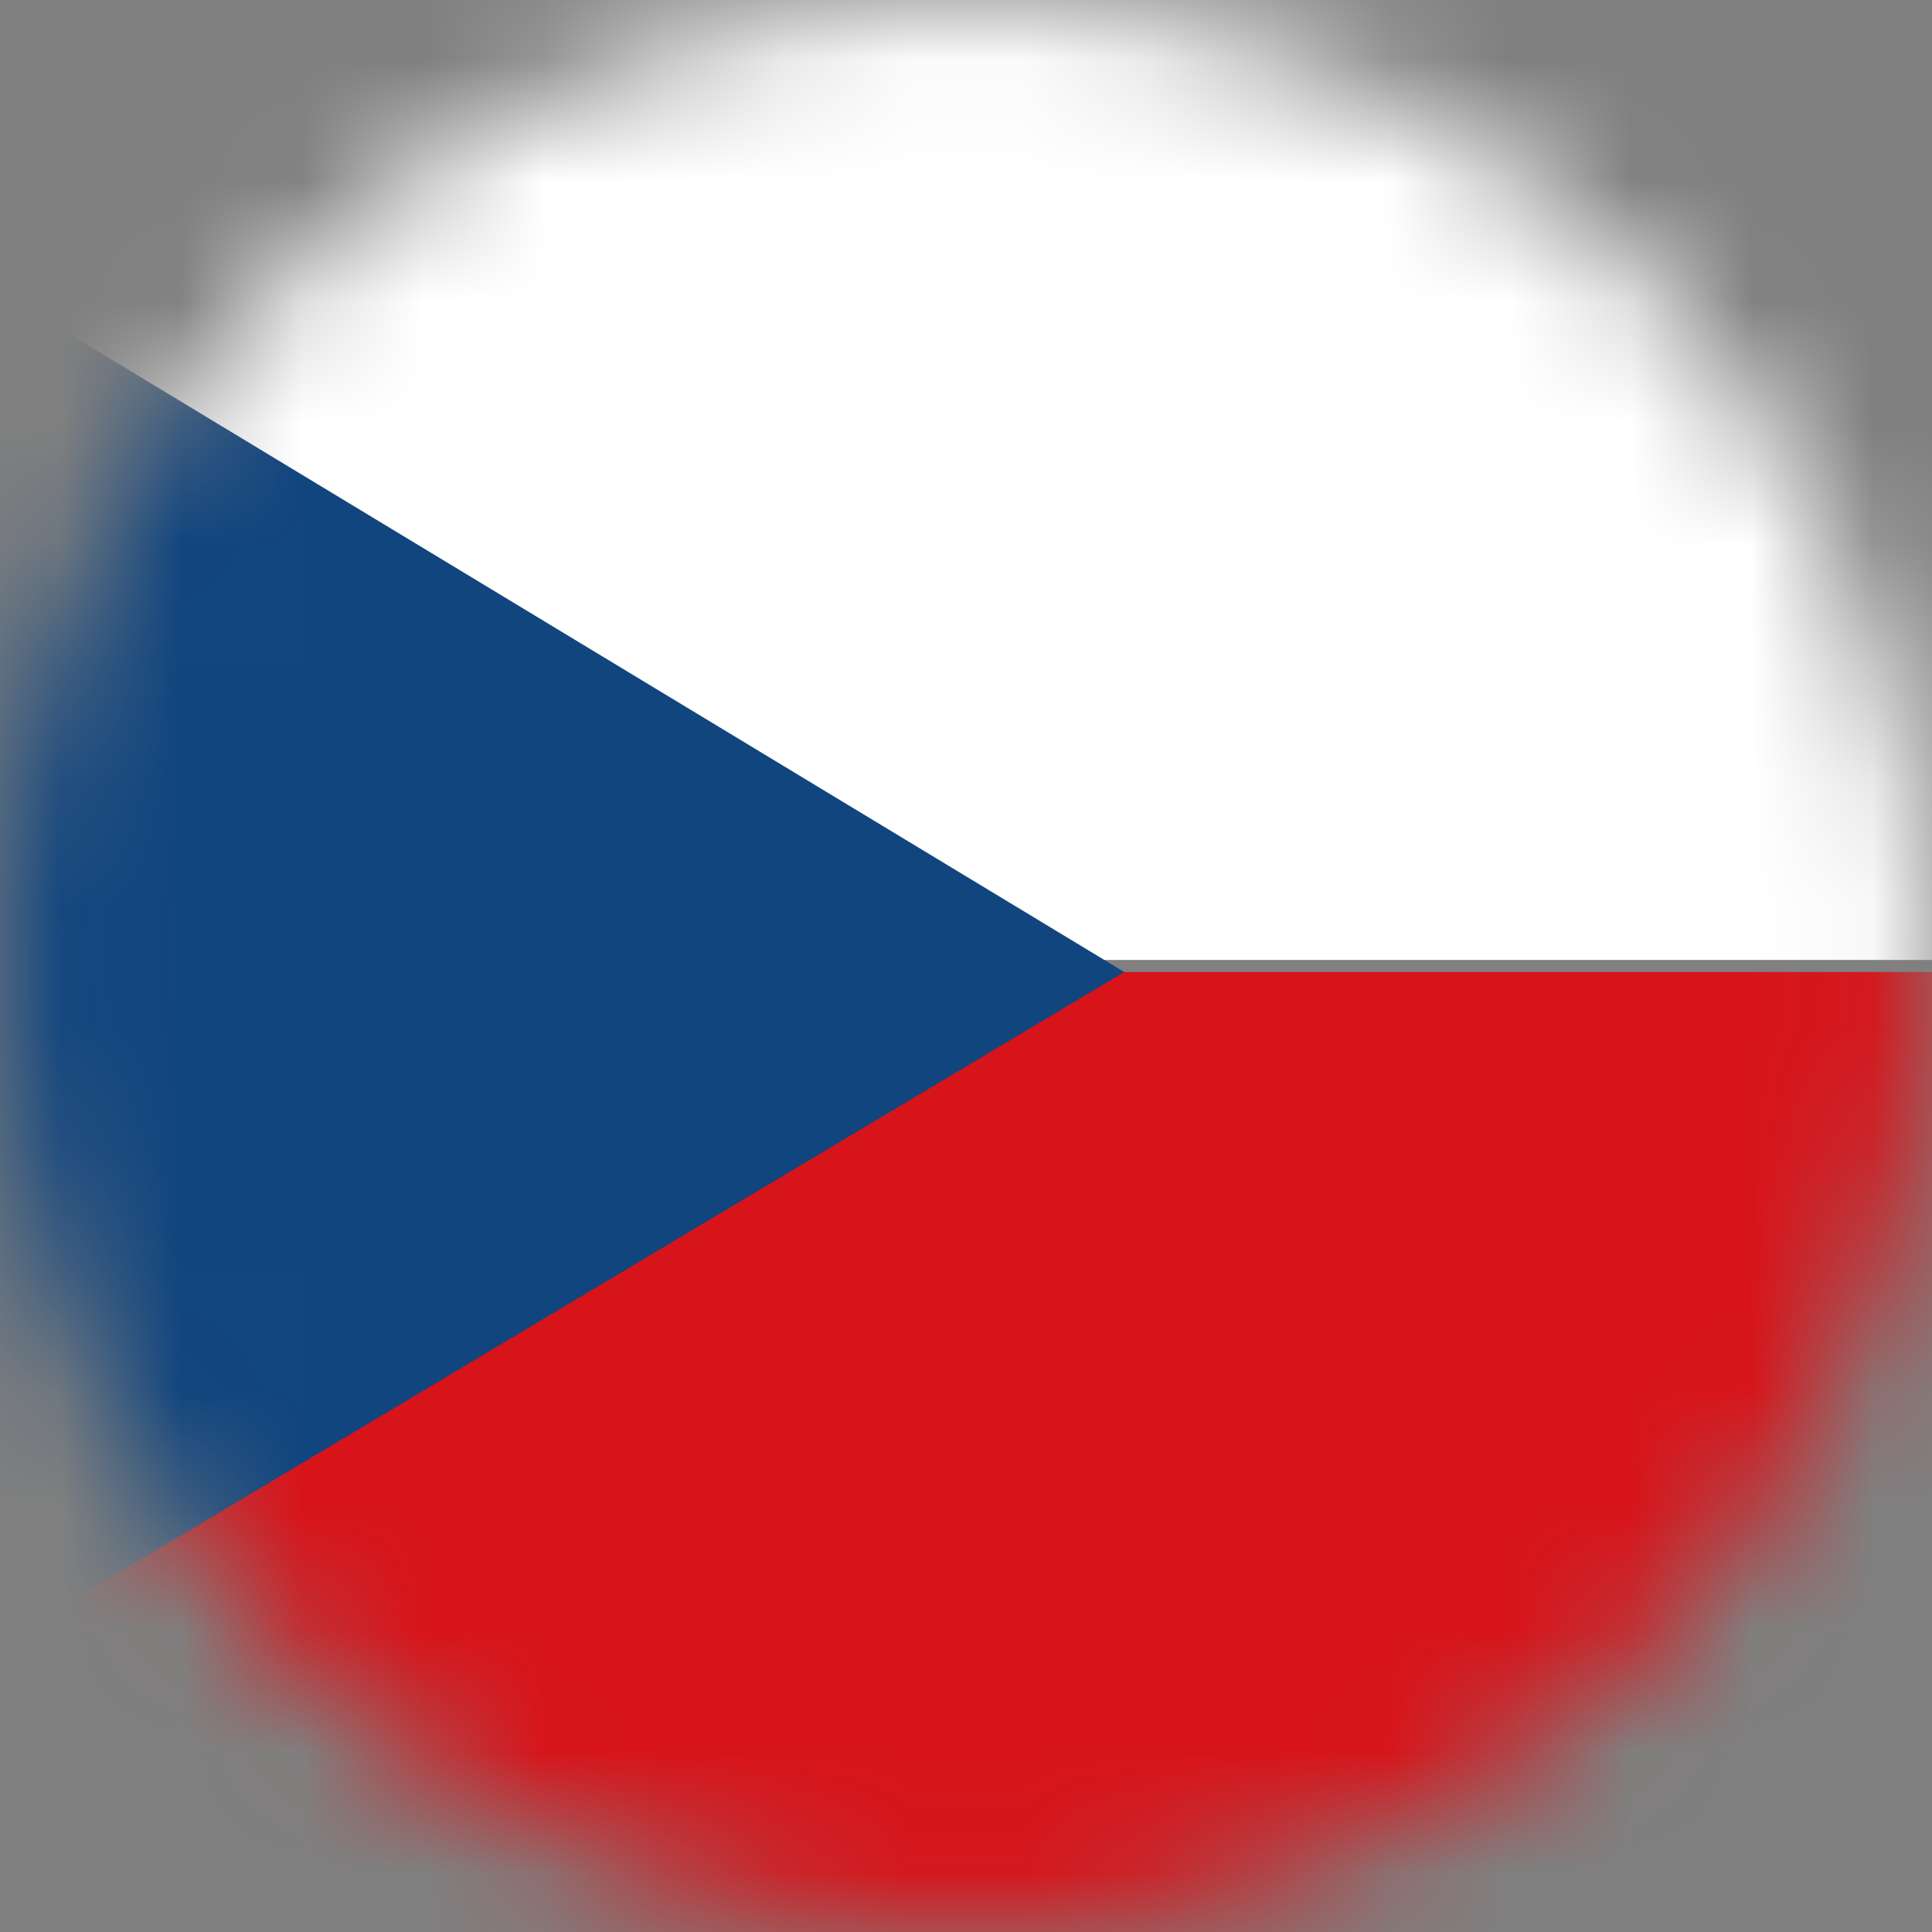 <svg width="16" height="16" viewBox="0 0 16 16" fill="none" xmlns="http://www.w3.org/2000/svg">
<rect x="0" y="0" width="16" height="16" fill="#808080" stroke="none"/>
<mask id="mask0" style="mask-type:alpha" maskUnits="userSpaceOnUse" x="0" y="0" width="16" height="16">
<circle cx="8" cy="8" r="8" fill="#C4C4C4"/>
</mask>
<g mask="url(#mask0)">
<path d="M20 8.05H-4V16H20V8.05Z" fill="#D7141A"/>
<path d="M20 0H-4V7.95H20V0Z" fill="white"/>
<path d="M9.311 8.05L-4 16V0L9.311 8.05Z" fill="#11457E"/>
</g>
</svg>
